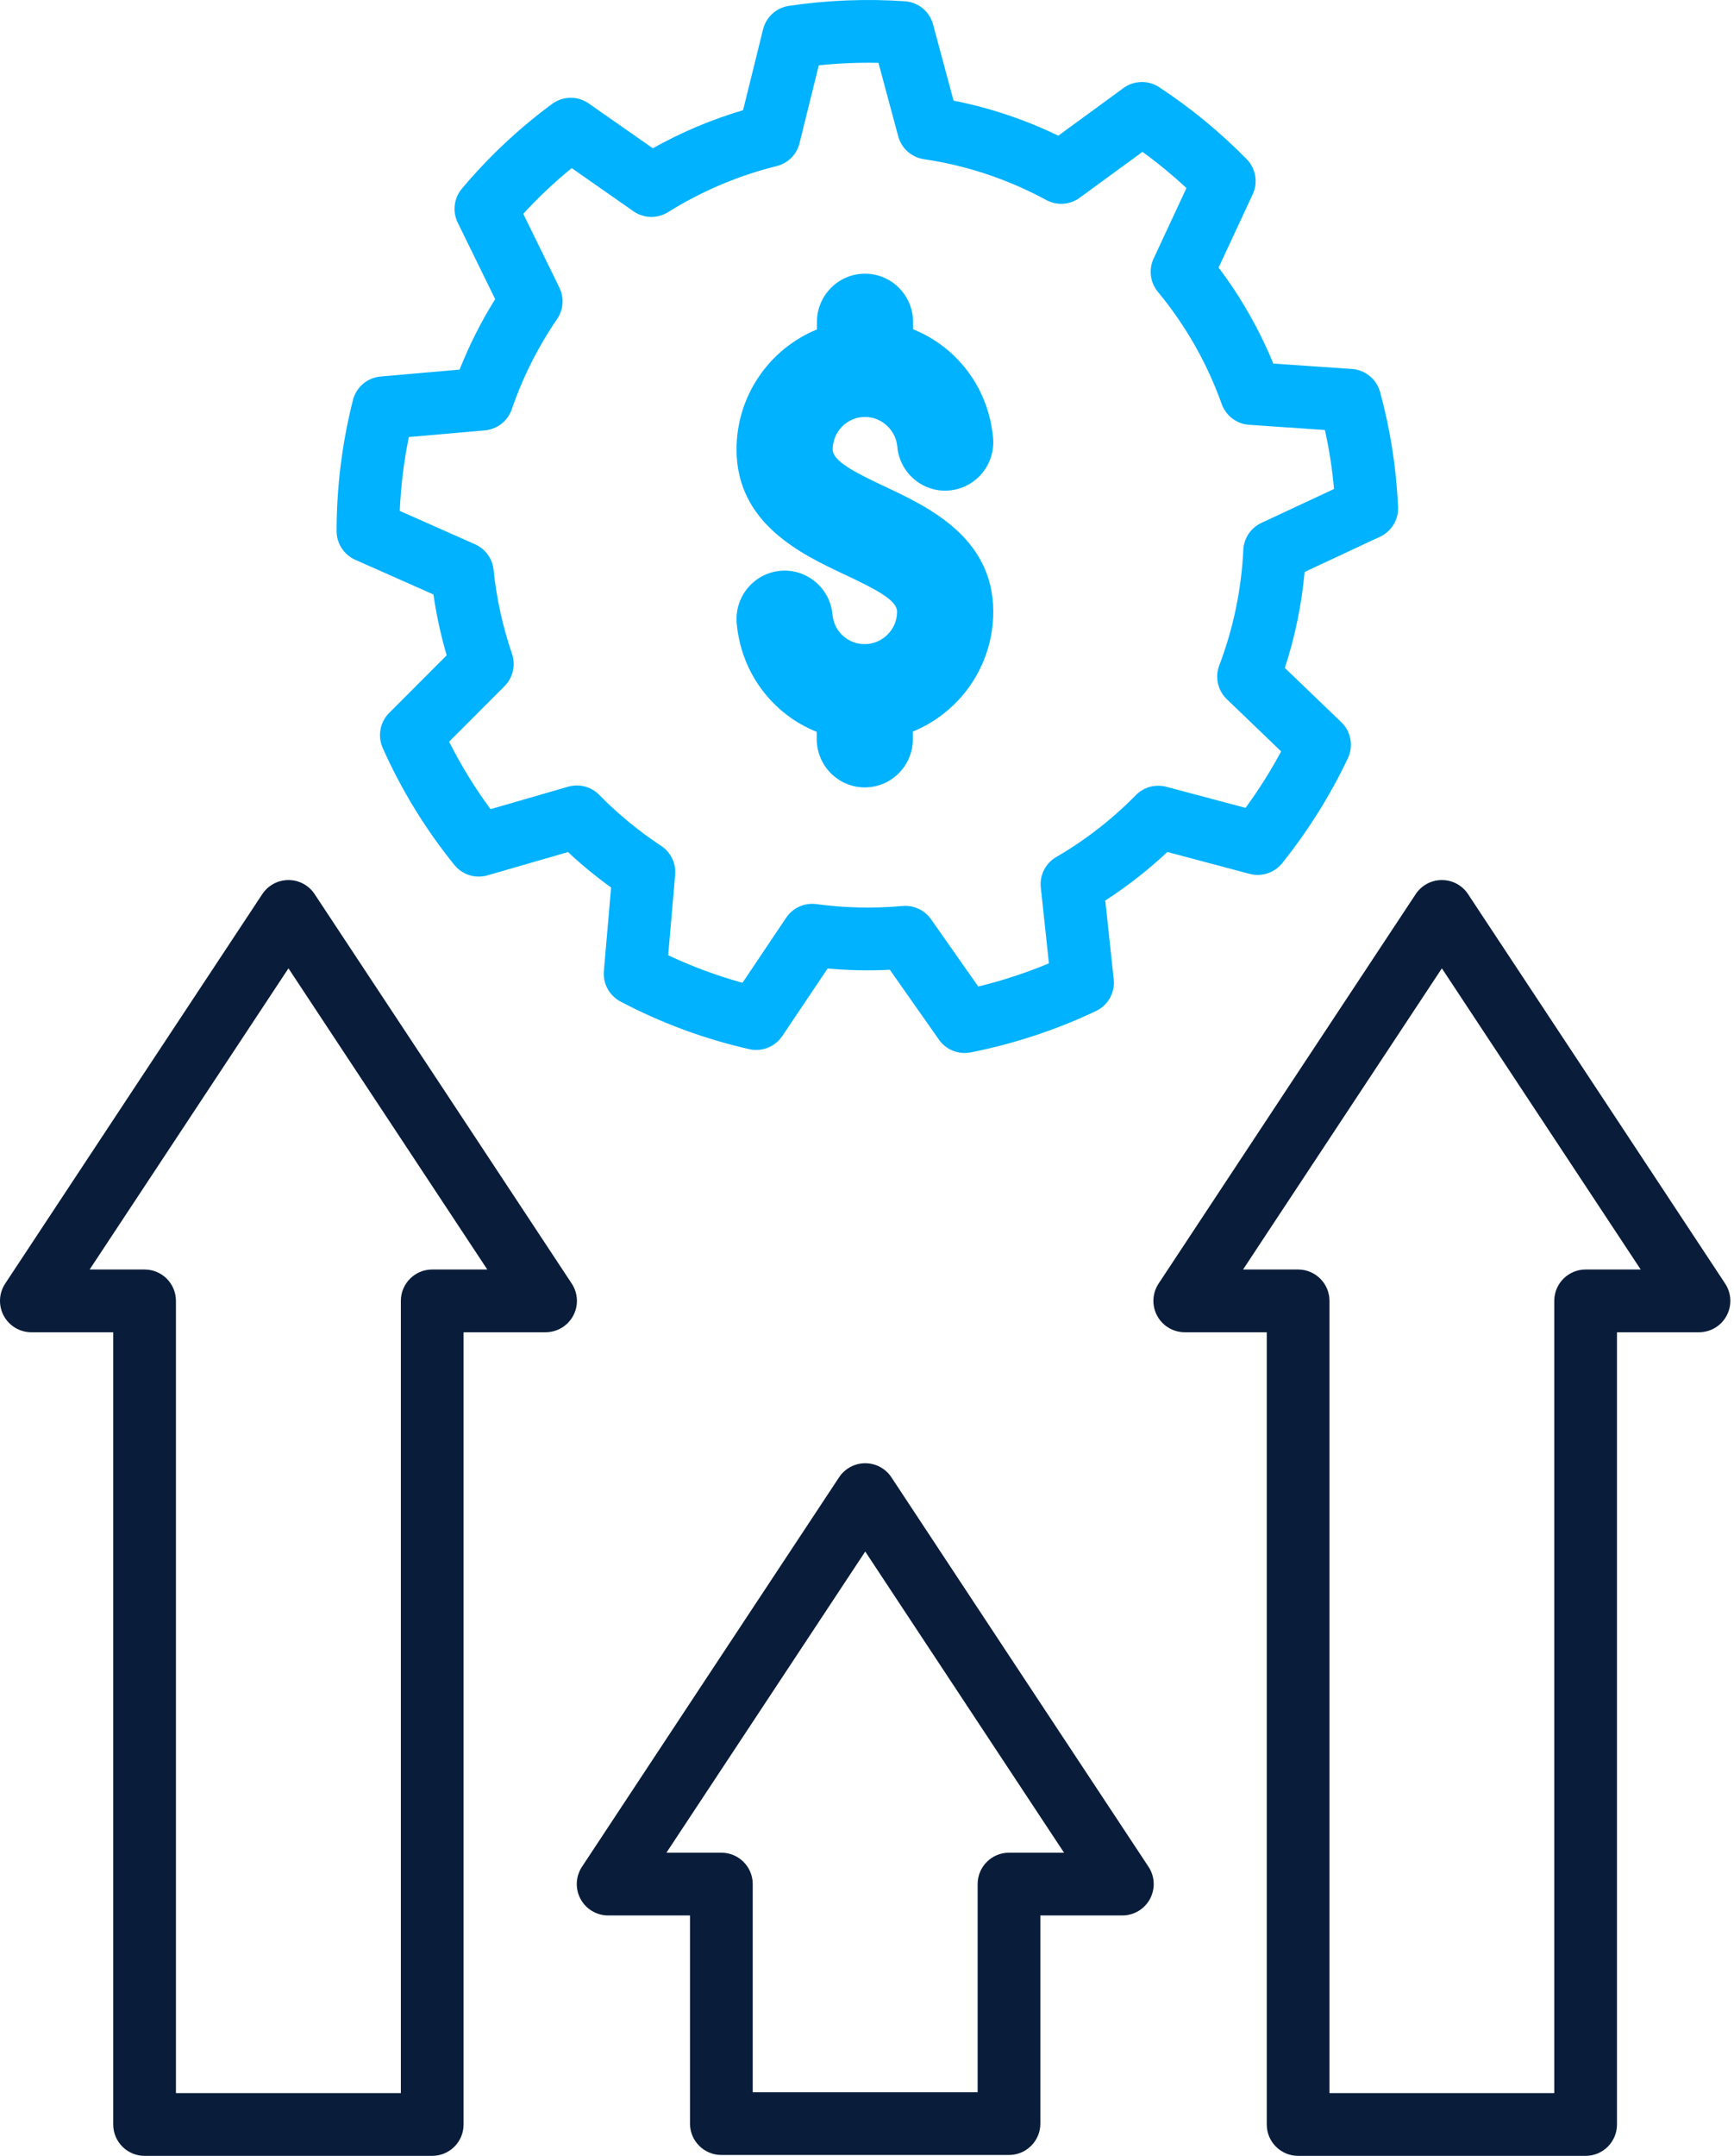 <svg width="412" height="512" viewBox="0 0 412 512" fill="none" xmlns="http://www.w3.org/2000/svg">
<path d="M321.227 87.629L302.543 86.35C299.199 78.224 294.844 70.586 289.541 63.549L297.64 46.156C298.951 43.343 298.379 40.013 296.208 37.796C293.159 34.684 289.823 31.628 286.289 28.709C282.995 25.99 279.45 23.378 275.451 20.722C272.852 18.996 269.454 19.072 266.933 20.913L251.446 32.23C243.522 28.39 235.188 25.602 226.566 23.904L221.697 5.799C220.872 2.73 218.19 0.523 215.019 0.302C205.902 -0.333 196.629 0.034 187.446 1.392C184.456 1.833 182.029 4.038 181.303 6.973L176.553 26.174C169.122 28.363 161.943 31.39 155.112 35.215L139.877 24.57C137.259 22.74 133.768 22.784 131.193 24.675C123.327 30.463 116.11 37.235 109.746 44.805C107.848 47.062 107.459 50.228 108.756 52.877L117.652 71.043C114.346 76.335 111.515 81.938 109.196 87.777L90.434 89.421C87.278 89.698 84.642 91.939 83.863 95.009C81.284 105.166 79.976 115.639 79.976 126.134C79.976 129.081 81.713 131.751 84.406 132.946L102.982 141.182C103.693 146.08 104.745 150.913 106.129 155.632L92.461 169.325C90.284 171.506 89.674 174.801 90.926 177.615C95.349 187.568 101.081 196.924 107.964 205.424C109.851 207.753 112.941 208.727 115.825 207.892L134.955 202.36C136.568 203.869 138.239 205.333 139.952 206.738C141.668 208.145 143.422 209.497 145.195 210.78L143.481 230.623C143.224 233.607 144.778 236.456 147.426 237.854C157.087 242.953 167.386 246.761 178.037 249.171C181.035 249.849 184.148 248.614 185.867 246.058L196.642 230.014C201.543 230.456 206.49 230.557 211.428 230.312L223.095 246.912C224.507 248.921 226.794 250.079 229.19 250.079C229.671 250.079 230.157 250.033 230.64 249.937C240.965 247.891 250.98 244.584 260.408 240.109C263.269 238.75 264.959 235.733 264.62 232.583L262.613 213.868C267.875 210.469 272.815 206.611 277.373 202.341L296.919 207.54C299.773 208.296 302.809 207.297 304.655 204.99C310.835 197.257 316.085 188.874 320.257 180.075C321.631 177.179 320.997 173.729 318.687 171.509L305.282 158.633C307.696 151.241 309.269 143.605 309.981 135.834L327.891 127.472C330.624 126.197 332.319 123.399 332.182 120.385C331.761 111.084 330.322 101.9 327.903 93.087C327.066 90.036 324.387 87.844 321.227 87.629ZM299.704 124.191C297.198 125.361 295.547 127.822 295.414 130.584C294.959 140.019 293.037 149.254 289.696 158.036C288.633 160.829 289.342 163.988 291.497 166.058L304.395 178.448C301.915 183.085 299.087 187.572 295.944 191.863L277.113 186.855C274.521 186.169 271.758 186.923 269.879 188.838C264.274 194.55 257.908 199.499 250.957 203.545C248.417 205.023 246.982 207.857 247.296 210.779L249.227 228.785C243.803 231.051 238.185 232.893 232.436 234.288L221.204 218.305C219.801 216.309 217.52 215.138 215.108 215.138C214.885 215.138 214.66 215.148 214.435 215.168C207.602 215.787 200.719 215.636 193.983 214.721C191.159 214.336 188.379 215.591 186.795 217.949L176.415 233.405C170.356 231.736 164.448 229.546 158.764 226.863L160.414 207.753C160.649 205.028 159.374 202.395 157.092 200.89C154.493 199.177 151.907 197.268 149.403 195.214C146.939 193.193 144.582 191.033 142.395 188.791C140.477 186.824 137.629 186.071 134.992 186.836L116.549 192.17C112.813 187.112 109.52 181.748 106.71 176.143L119.876 162.955C121.885 160.941 122.573 157.961 121.65 155.272C119.448 148.856 117.974 142.143 117.269 135.313C116.995 132.657 115.32 130.35 112.878 129.267L94.984 121.333C95.237 115.437 95.958 109.569 97.139 103.794L115.194 102.212C118.125 101.955 120.631 99.999 121.589 97.216C124.221 89.578 127.842 82.369 132.356 75.788C133.876 73.574 134.085 70.71 132.904 68.297L124.327 50.784C127.912 46.877 131.763 43.245 135.837 39.924L150.509 50.175C152.953 51.883 156.182 51.968 158.716 50.391C166.779 45.37 175.462 41.689 184.522 39.451C187.209 38.788 189.305 36.692 189.969 34.007L194.545 15.513C199.276 15.022 204.018 14.823 208.724 14.927L213.416 32.37C214.187 35.236 216.586 37.371 219.523 37.805C229.719 39.311 239.498 42.574 248.585 47.502C251.117 48.876 254.209 48.669 256.535 46.969L271.451 36.069C273.342 37.437 275.117 38.805 276.805 40.199C278.565 41.654 280.271 43.145 281.901 44.66L274.1 61.416C272.885 64.022 273.28 67.096 275.114 69.311C281.712 77.285 286.816 86.251 290.28 95.962C291.277 98.752 293.832 100.689 296.789 100.89L314.8 102.123C315.819 106.709 316.544 111.393 316.968 116.129L299.704 124.191Z" fill="#00B2FF"/>
<path d="M409.897 304.845L379.366 258.594L348.807 212.347C347.427 210.26 345.093 209.004 342.59 209.004C340.087 209.004 337.753 210.26 336.373 212.347L305.813 258.597L275.283 304.845C273.772 307.133 273.641 310.066 274.94 312.481C276.24 314.895 278.76 316.401 281.501 316.401H300.983V504.55C300.983 508.665 304.319 512 308.434 512H376.746C380.861 512 384.197 508.665 384.197 504.55V316.401H403.679C406.42 316.401 408.941 314.895 410.24 312.481C411.539 310.066 411.408 307.132 409.897 304.845ZM376.746 301.499C372.631 301.499 369.296 304.834 369.296 308.949V497.099H315.884V308.95C315.884 304.835 312.549 301.5 308.434 301.5H295.349L342.591 229.971L389.833 301.5H376.746V301.499Z" fill="#091C3A"/>
<path d="M105.316 258.594L74.756 212.347C73.376 210.26 71.042 209.004 68.54 209.004C66.037 209.004 63.703 210.26 62.323 212.347L31.762 258.597L1.233 304.845C-0.278 307.133 -0.409 310.066 0.89 312.481C2.189 314.895 4.709 316.401 7.451 316.401H26.902V504.55C26.902 508.665 30.237 512 34.352 512H102.696C106.811 512 110.146 508.665 110.146 504.55V316.401H129.628C132.37 316.401 134.891 314.895 136.189 312.481C137.488 310.066 137.357 307.132 135.846 304.845L105.316 258.594ZM102.696 301.499C98.581 301.499 95.245 304.834 95.245 308.949V497.099H41.804V308.95C41.804 304.835 38.469 301.5 34.353 301.5H21.297L68.54 229.971L115.782 301.5H102.696V301.499Z" fill="#091C3A"/>
<path d="M242.33 397.101L211.801 350.854C210.422 348.765 208.088 347.508 205.585 347.508H205.583C203.08 347.508 200.746 348.764 199.366 350.851L168.806 397.101L138.276 443.349C136.765 445.637 136.634 448.57 137.933 450.985C139.233 453.399 141.752 454.905 144.494 454.905H163.945V504.341C163.945 508.457 167.281 511.792 171.396 511.792H239.739C243.854 511.792 247.189 508.457 247.189 504.341V454.905H266.672C269.414 454.905 271.935 453.398 273.234 450.983C274.533 448.567 274.399 445.634 272.888 443.346L242.33 397.101ZM239.739 440.003C235.624 440.003 232.288 443.338 232.288 447.453V496.891H178.847V447.454C178.847 443.339 175.512 440.004 171.397 440.004H158.342L205.581 368.48L252.819 440.004H239.739V440.003Z" fill="#091C3A"/>
<path d="M205.524 99.023C209.471 99.023 212.841 102.111 213.194 106.055C213.762 112.384 219.312 117.063 225.602 116.477C231.888 115.904 236.522 110.312 235.953 103.983C234.885 92.083 227.329 82.369 216.949 78.203V76.504C216.949 70.15 211.834 65 205.524 65C199.214 65 194.099 70.15 194.099 76.504V78.248C182.912 82.81 175.002 93.866 175.002 106.748C175.002 124.368 190.454 131.638 200.68 136.449C207.981 139.881 213.149 142.522 213.149 145.252C213.149 149.512 209.687 152.976 205.431 152.976C201.442 152.976 198.164 149.971 197.806 145.988C197.235 139.659 191.67 134.99 185.396 135.568C179.111 136.141 174.478 141.735 175.047 148.063C176.117 159.953 183.673 169.658 194.051 173.81V175.496C194.051 181.85 199.166 187 205.476 187C211.786 187 216.901 181.85 216.901 175.496V173.739C228.091 169.17 235.999 158.123 235.999 145.252C235.999 127.666 220.566 120.407 210.351 115.603C203.032 112.158 197.85 109.509 197.85 106.748C197.851 102.487 201.294 99.023 205.524 99.023Z" fill="#00B2FF"/>
</svg>

